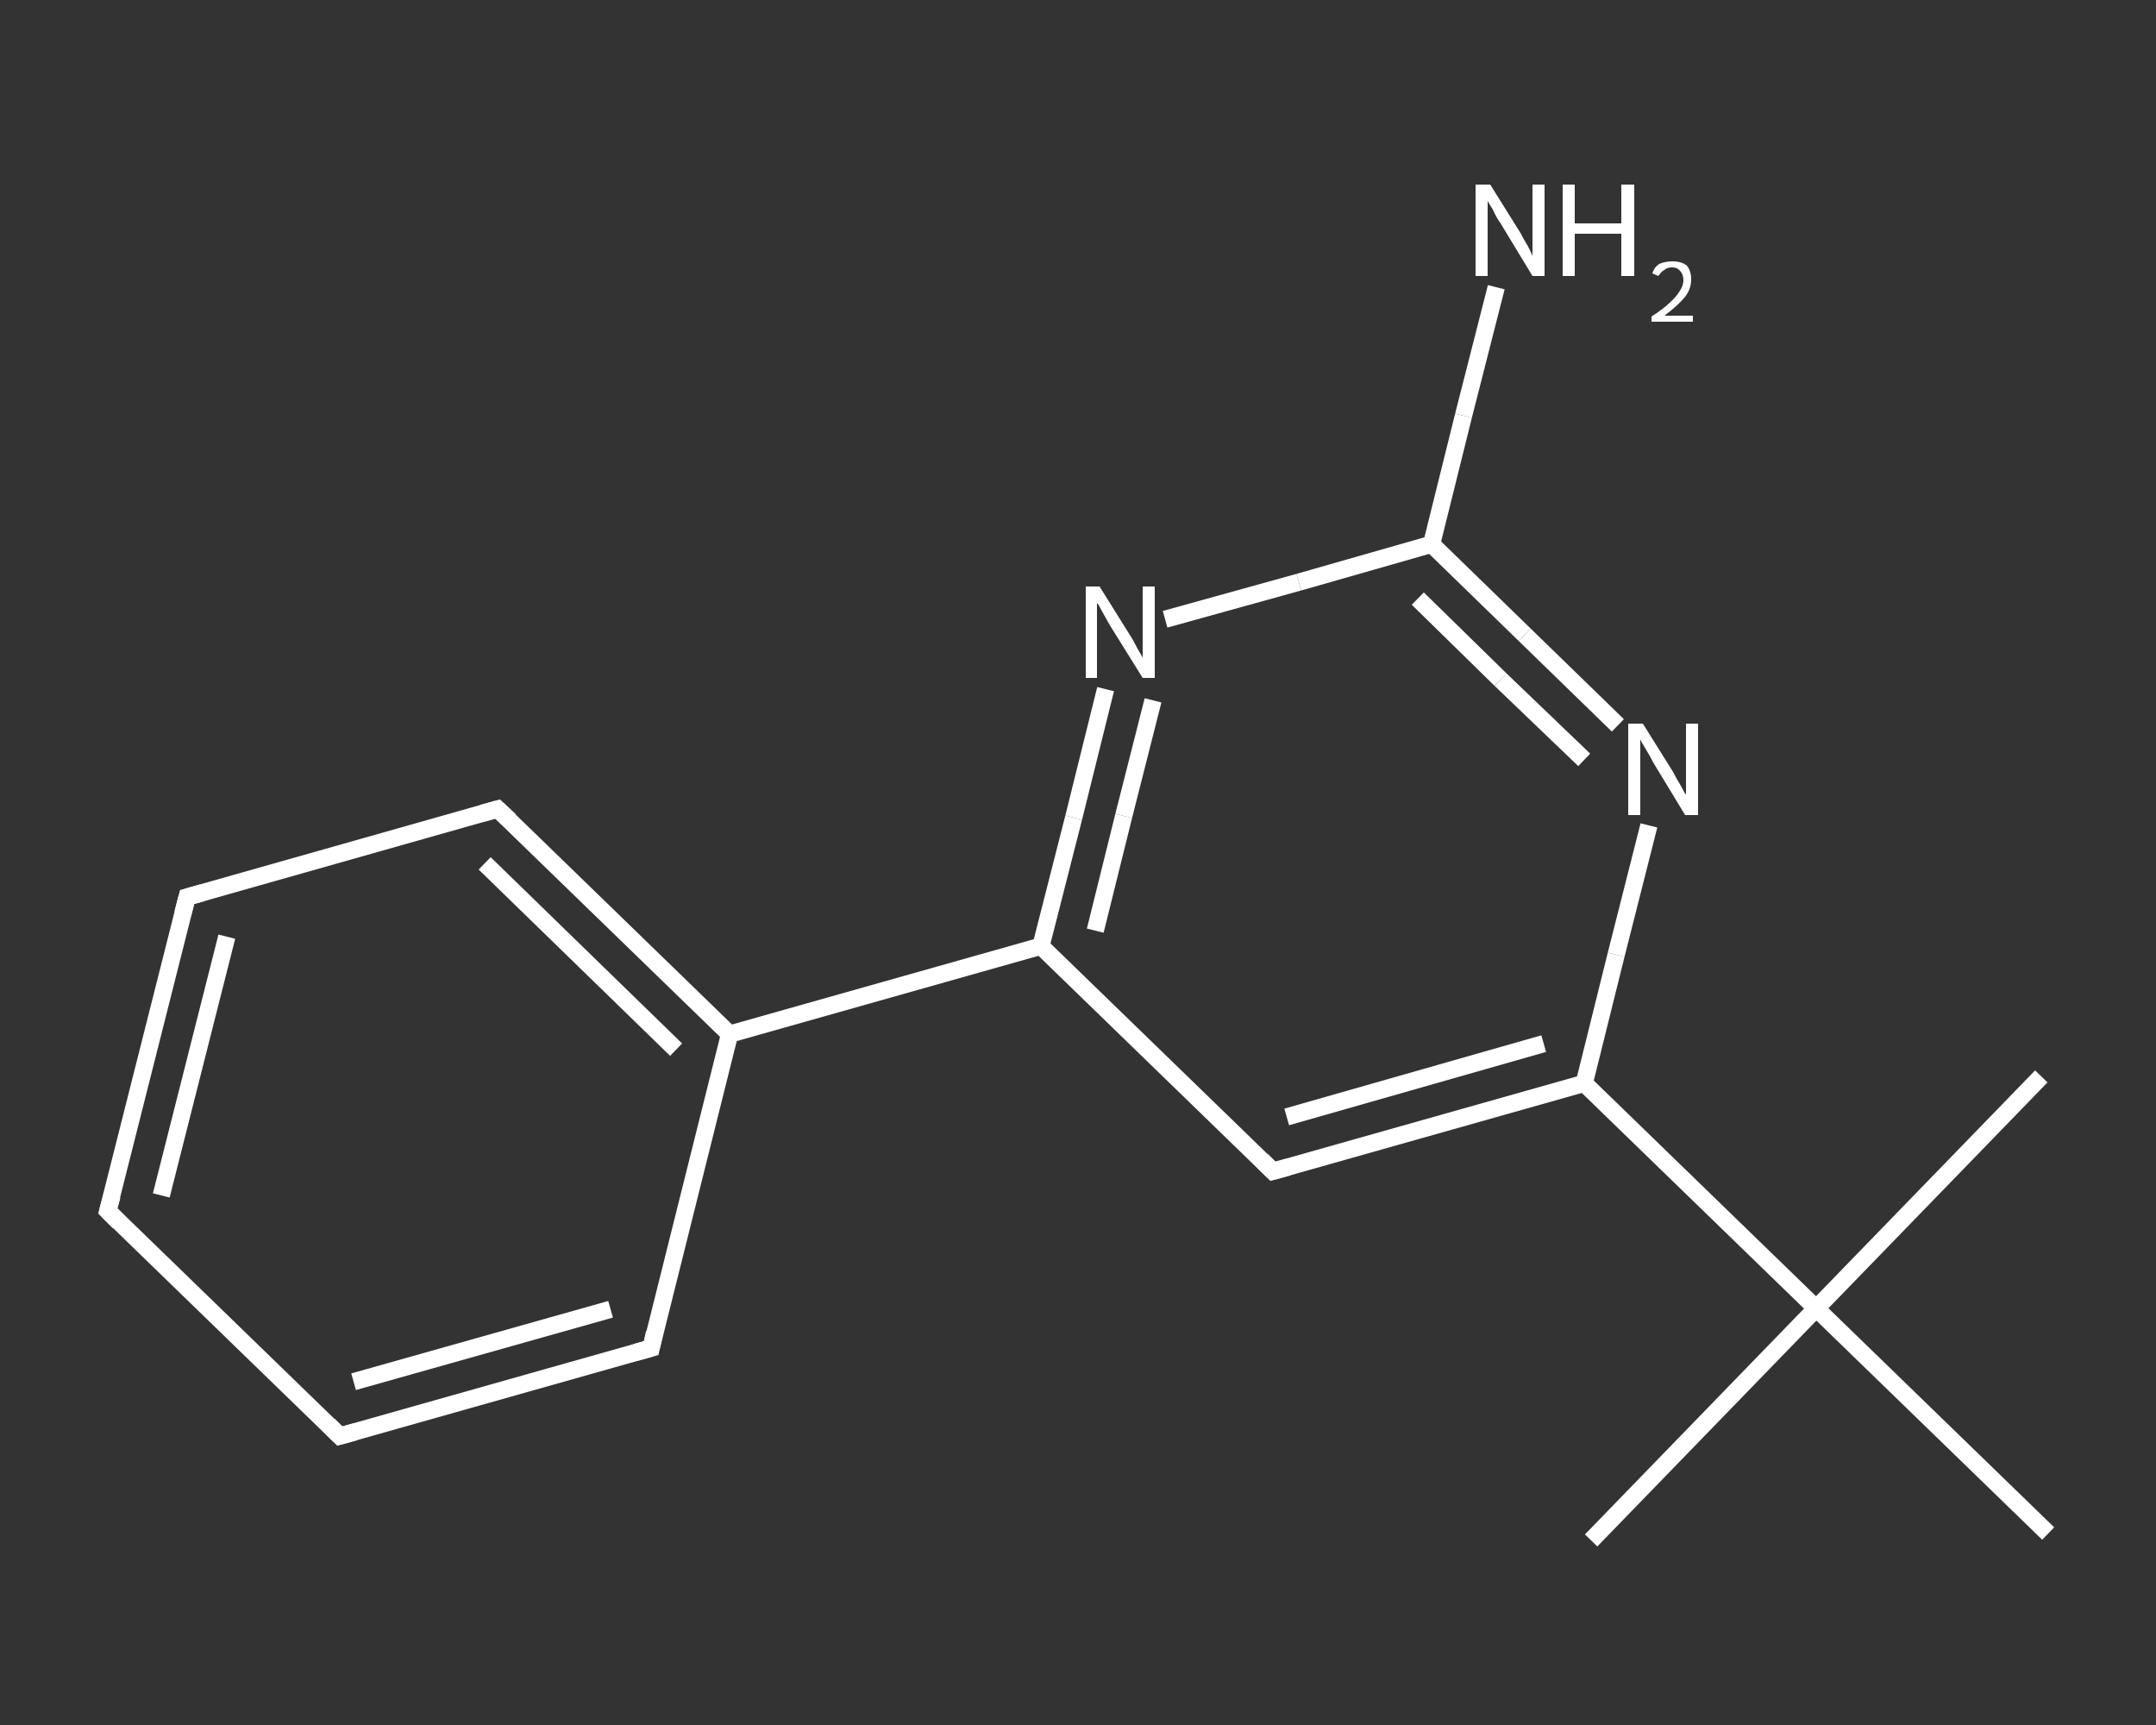<?xml version='1.0' encoding='iso-8859-1'?>
<svg version='1.1' baseProfile='full'
              xmlns='http://www.w3.org/2000/svg'
                      xmlns:rdkit='http://www.rdkit.org/xml'
                      xmlns:xlink='http://www.w3.org/1999/xlink'
                  xml:space='preserve'
width='250px' height='200px' viewBox='0 0 250 200'>
<rect x="0" y="0" width="250" height="200" fill="#333333" stroke="none"/>
<!-- END OF HEADER -->
<rect style='opacity:1.0;fill:transparent;stroke:none' width='250.0' height='200.0' x='0.0' y='0.0'> </rect>
<path class='bond-0 atom-0 atom-1' d='M 184.5,178.6 L 210.6,151.7' style='fill:none;fill-rule:evenodd;stroke:#FFFFFF;stroke-width:2.0px;stroke-linecap:butt;stroke-linejoin:miter;stroke-opacity:1' />
<path class='bond-1 atom-1 atom-2' d='M 210.6,151.7 L 236.7,124.8' style='fill:none;fill-rule:evenodd;stroke:#FFFFFF;stroke-width:2.0px;stroke-linecap:butt;stroke-linejoin:miter;stroke-opacity:1' />
<path class='bond-2 atom-1 atom-3' d='M 210.6,151.7 L 237.5,177.8' style='fill:none;fill-rule:evenodd;stroke:#FFFFFF;stroke-width:2.0px;stroke-linecap:butt;stroke-linejoin:miter;stroke-opacity:1' />
<path class='bond-3 atom-1 atom-4' d='M 210.6,151.7 L 183.7,125.6' style='fill:none;fill-rule:evenodd;stroke:#FFFFFF;stroke-width:2.0px;stroke-linecap:butt;stroke-linejoin:miter;stroke-opacity:1' />
<path class='bond-4 atom-4 atom-5' d='M 183.7,125.6 L 147.6,135.8' style='fill:none;fill-rule:evenodd;stroke:#FFFFFF;stroke-width:2.0px;stroke-linecap:butt;stroke-linejoin:miter;stroke-opacity:1' />
<path class='bond-4 atom-4 atom-5' d='M 179.0,121.0 L 149.2,129.5' style='fill:none;fill-rule:evenodd;stroke:#FFFFFF;stroke-width:2.0px;stroke-linecap:butt;stroke-linejoin:miter;stroke-opacity:1' />
<path class='bond-5 atom-5 atom-6' d='M 147.6,135.8 L 120.7,109.7' style='fill:none;fill-rule:evenodd;stroke:#FFFFFF;stroke-width:2.0px;stroke-linecap:butt;stroke-linejoin:miter;stroke-opacity:1' />
<path class='bond-6 atom-6 atom-7' d='M 120.7,109.7 L 84.6,119.9' style='fill:none;fill-rule:evenodd;stroke:#FFFFFF;stroke-width:2.0px;stroke-linecap:butt;stroke-linejoin:miter;stroke-opacity:1' />
<path class='bond-7 atom-7 atom-8' d='M 84.6,119.9 L 57.7,93.8' style='fill:none;fill-rule:evenodd;stroke:#FFFFFF;stroke-width:2.0px;stroke-linecap:butt;stroke-linejoin:miter;stroke-opacity:1' />
<path class='bond-7 atom-7 atom-8' d='M 78.4,121.7 L 56.2,100.1' style='fill:none;fill-rule:evenodd;stroke:#FFFFFF;stroke-width:2.0px;stroke-linecap:butt;stroke-linejoin:miter;stroke-opacity:1' />
<path class='bond-8 atom-8 atom-9' d='M 57.7,93.8 L 21.7,104.0' style='fill:none;fill-rule:evenodd;stroke:#FFFFFF;stroke-width:2.0px;stroke-linecap:butt;stroke-linejoin:miter;stroke-opacity:1' />
<path class='bond-9 atom-9 atom-10' d='M 21.7,104.0 L 12.5,140.4' style='fill:none;fill-rule:evenodd;stroke:#FFFFFF;stroke-width:2.0px;stroke-linecap:butt;stroke-linejoin:miter;stroke-opacity:1' />
<path class='bond-9 atom-9 atom-10' d='M 26.3,108.6 L 18.7,138.6' style='fill:none;fill-rule:evenodd;stroke:#FFFFFF;stroke-width:2.0px;stroke-linecap:butt;stroke-linejoin:miter;stroke-opacity:1' />
<path class='bond-10 atom-10 atom-11' d='M 12.5,140.4 L 39.4,166.5' style='fill:none;fill-rule:evenodd;stroke:#FFFFFF;stroke-width:2.0px;stroke-linecap:butt;stroke-linejoin:miter;stroke-opacity:1' />
<path class='bond-11 atom-11 atom-12' d='M 39.4,166.5 L 75.5,156.3' style='fill:none;fill-rule:evenodd;stroke:#FFFFFF;stroke-width:2.0px;stroke-linecap:butt;stroke-linejoin:miter;stroke-opacity:1' />
<path class='bond-11 atom-11 atom-12' d='M 41.0,160.2 L 70.8,151.8' style='fill:none;fill-rule:evenodd;stroke:#FFFFFF;stroke-width:2.0px;stroke-linecap:butt;stroke-linejoin:miter;stroke-opacity:1' />
<path class='bond-12 atom-6 atom-13' d='M 120.7,109.7 L 124.5,94.8' style='fill:none;fill-rule:evenodd;stroke:#FFFFFF;stroke-width:2.0px;stroke-linecap:butt;stroke-linejoin:miter;stroke-opacity:1' />
<path class='bond-12 atom-6 atom-13' d='M 124.5,94.8 L 128.2,79.9' style='fill:none;fill-rule:evenodd;stroke:#FFFFFF;stroke-width:2.0px;stroke-linecap:butt;stroke-linejoin:miter;stroke-opacity:1' />
<path class='bond-12 atom-6 atom-13' d='M 127.0,107.9 L 130.3,94.6' style='fill:none;fill-rule:evenodd;stroke:#FFFFFF;stroke-width:2.0px;stroke-linecap:butt;stroke-linejoin:miter;stroke-opacity:1' />
<path class='bond-12 atom-6 atom-13' d='M 130.3,94.6 L 133.7,81.2' style='fill:none;fill-rule:evenodd;stroke:#FFFFFF;stroke-width:2.0px;stroke-linecap:butt;stroke-linejoin:miter;stroke-opacity:1' />
<path class='bond-13 atom-13 atom-14' d='M 135.1,71.8 L 150.6,67.5' style='fill:none;fill-rule:evenodd;stroke:#FFFFFF;stroke-width:2.0px;stroke-linecap:butt;stroke-linejoin:miter;stroke-opacity:1' />
<path class='bond-13 atom-13 atom-14' d='M 150.6,67.5 L 166.0,63.1' style='fill:none;fill-rule:evenodd;stroke:#FFFFFF;stroke-width:2.0px;stroke-linecap:butt;stroke-linejoin:miter;stroke-opacity:1' />
<path class='bond-14 atom-14 atom-15' d='M 166.0,63.1 L 169.7,48.2' style='fill:none;fill-rule:evenodd;stroke:#FFFFFF;stroke-width:2.0px;stroke-linecap:butt;stroke-linejoin:miter;stroke-opacity:1' />
<path class='bond-14 atom-14 atom-15' d='M 169.7,48.2 L 173.5,33.3' style='fill:none;fill-rule:evenodd;stroke:#FFFFFF;stroke-width:2.0px;stroke-linecap:butt;stroke-linejoin:miter;stroke-opacity:1' />
<path class='bond-15 atom-14 atom-16' d='M 166.0,63.1 L 176.8,73.6' style='fill:none;fill-rule:evenodd;stroke:#FFFFFF;stroke-width:2.0px;stroke-linecap:butt;stroke-linejoin:miter;stroke-opacity:1' />
<path class='bond-15 atom-14 atom-16' d='M 176.8,73.6 L 187.6,84.1' style='fill:none;fill-rule:evenodd;stroke:#FFFFFF;stroke-width:2.0px;stroke-linecap:butt;stroke-linejoin:miter;stroke-opacity:1' />
<path class='bond-15 atom-14 atom-16' d='M 164.4,69.4 L 174.0,78.8' style='fill:none;fill-rule:evenodd;stroke:#FFFFFF;stroke-width:2.0px;stroke-linecap:butt;stroke-linejoin:miter;stroke-opacity:1' />
<path class='bond-15 atom-14 atom-16' d='M 174.0,78.8 L 183.7,88.1' style='fill:none;fill-rule:evenodd;stroke:#FFFFFF;stroke-width:2.0px;stroke-linecap:butt;stroke-linejoin:miter;stroke-opacity:1' />
<path class='bond-16 atom-16 atom-4' d='M 191.2,95.7 L 187.4,110.7' style='fill:none;fill-rule:evenodd;stroke:#FFFFFF;stroke-width:2.0px;stroke-linecap:butt;stroke-linejoin:miter;stroke-opacity:1' />
<path class='bond-16 atom-16 atom-4' d='M 187.4,110.7 L 183.7,125.6' style='fill:none;fill-rule:evenodd;stroke:#FFFFFF;stroke-width:2.0px;stroke-linecap:butt;stroke-linejoin:miter;stroke-opacity:1' />
<path class='bond-17 atom-12 atom-7' d='M 75.5,156.3 L 84.6,119.9' style='fill:none;fill-rule:evenodd;stroke:#FFFFFF;stroke-width:2.0px;stroke-linecap:butt;stroke-linejoin:miter;stroke-opacity:1' />
<path d='M 149.4,135.3 L 147.6,135.8 L 146.3,134.5' style='fill:none;stroke:#FFFFFF;stroke-width:2.0px;stroke-linecap:butt;stroke-linejoin:miter;stroke-opacity:1;' />
<path d='M 59.1,95.1 L 57.7,93.8 L 55.9,94.3' style='fill:none;stroke:#FFFFFF;stroke-width:2.0px;stroke-linecap:butt;stroke-linejoin:miter;stroke-opacity:1;' />
<path d='M 23.5,103.5 L 21.7,104.0 L 21.2,105.9' style='fill:none;stroke:#FFFFFF;stroke-width:2.0px;stroke-linecap:butt;stroke-linejoin:miter;stroke-opacity:1;' />
<path d='M 13.0,138.6 L 12.5,140.4 L 13.8,141.7' style='fill:none;stroke:#FFFFFF;stroke-width:2.0px;stroke-linecap:butt;stroke-linejoin:miter;stroke-opacity:1;' />
<path d='M 38.1,165.2 L 39.4,166.5 L 41.2,166.0' style='fill:none;stroke:#FFFFFF;stroke-width:2.0px;stroke-linecap:butt;stroke-linejoin:miter;stroke-opacity:1;' />
<path d='M 73.7,156.8 L 75.5,156.3 L 75.9,154.5' style='fill:none;stroke:#FFFFFF;stroke-width:2.0px;stroke-linecap:butt;stroke-linejoin:miter;stroke-opacity:1;' />
<path class='atom-13' d='M 127.5 68.0
L 131.0 73.6
Q 131.4 74.2, 131.9 75.2
Q 132.5 76.2, 132.5 76.3
L 132.5 68.0
L 133.9 68.0
L 133.9 78.6
L 132.5 78.6
L 128.7 72.5
Q 128.3 71.8, 127.8 70.9
Q 127.4 70.1, 127.2 69.9
L 127.2 78.6
L 125.9 78.6
L 125.9 68.0
L 127.5 68.0
' fill='#FFFFFF'/>
<path class='atom-15' d='M 172.8 21.4
L 176.3 27.0
Q 176.6 27.6, 177.2 28.6
Q 177.7 29.6, 177.7 29.7
L 177.7 21.4
L 179.1 21.4
L 179.1 32.0
L 177.7 32.0
L 174.0 25.9
Q 173.5 25.2, 173.1 24.3
Q 172.6 23.5, 172.5 23.3
L 172.5 32.0
L 171.1 32.0
L 171.1 21.4
L 172.8 21.4
' fill='#FFFFFF'/>
<path class='atom-15' d='M 181.2 21.4
L 182.6 21.4
L 182.6 25.9
L 188.0 25.9
L 188.0 21.4
L 189.5 21.4
L 189.5 32.0
L 188.0 32.0
L 188.0 27.1
L 182.6 27.1
L 182.6 32.0
L 181.2 32.0
L 181.2 21.4
' fill='#FFFFFF'/>
<path class='atom-15' d='M 191.6 31.7
Q 191.8 31.0, 192.4 30.6
Q 193.1 30.3, 193.9 30.3
Q 195.0 30.3, 195.6 30.8
Q 196.1 31.4, 196.1 32.4
Q 196.1 33.5, 195.4 34.4
Q 194.6 35.4, 193.0 36.6
L 196.3 36.6
L 196.3 37.3
L 191.5 37.3
L 191.5 36.7
Q 192.9 35.8, 193.6 35.1
Q 194.4 34.4, 194.8 33.7
Q 195.2 33.1, 195.2 32.5
Q 195.2 31.8, 194.8 31.4
Q 194.5 31.0, 193.9 31.0
Q 193.3 31.0, 193.0 31.3
Q 192.6 31.5, 192.3 32.0
L 191.6 31.7
' fill='#FFFFFF'/>
<path class='atom-16' d='M 190.5 83.9
L 194.0 89.5
Q 194.3 90.1, 194.9 91.1
Q 195.4 92.1, 195.5 92.1
L 195.5 83.9
L 196.9 83.9
L 196.9 94.5
L 195.4 94.5
L 191.7 88.4
Q 191.3 87.6, 190.8 86.8
Q 190.3 86.0, 190.2 85.7
L 190.2 94.5
L 188.8 94.5
L 188.8 83.9
L 190.5 83.9
' fill='#FFFFFF'/>
</svg>
